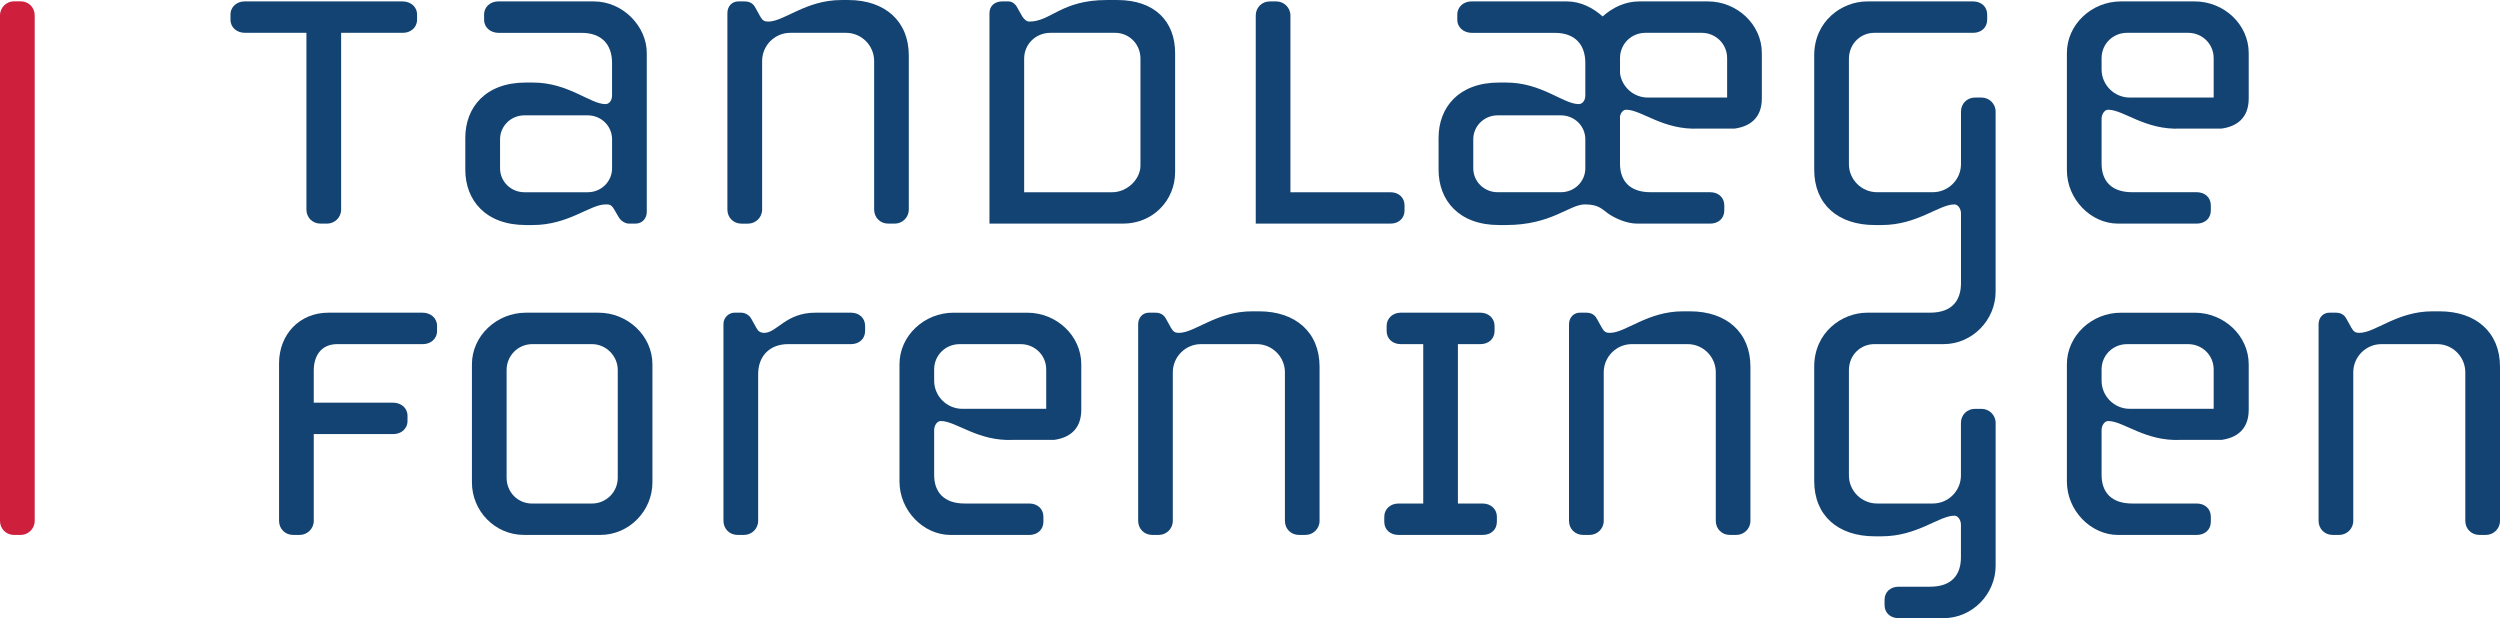 <?xml version="1.0" encoding="UTF-8"?>
<svg xmlns="http://www.w3.org/2000/svg" xmlns:xlink="http://www.w3.org/1999/xlink" width="365pt" height="90.25pt" viewBox="0 0 365 90.25" version="1.1">
<defs>
<clipPath id="clip1">
  <path d="M 264 0 L 292 0 L 292 90.25 L 264 90.25 Z M 264 0 "/>
</clipPath>
</defs>
<g id="surface1">
<path style=" stroke:none;fill-rule:nonzero;fill:rgb(7.1%,26.299%,44.699%);fill-opacity:1;" d="M 44.738 30.598 C 44.738 31.766 45.629 32.648 46.789 32.648 L 47.75 32.648 C 48.844 32.648 49.805 31.766 49.805 30.598 L 49.805 4.793 L 58.84 4.793 C 59.93 4.793 60.891 4.039 60.891 2.875 L 60.891 2.129 C 60.891 0.961 59.93 0.207 58.77 0.207 L 35.699 0.207 C 34.609 0.207 33.652 0.965 33.652 2.129 L 33.652 2.875 C 33.652 4.039 34.605 4.793 35.77 4.793 L 44.738 4.793 L 44.738 30.598 "/>
<path style=" stroke:none;fill-rule:nonzero;fill:rgb(7.1%,26.299%,44.699%);fill-opacity:1;" d="M 73.008 20.332 C 73.008 18.414 74.582 16.84 76.566 16.84 L 85.809 16.84 C 87.793 16.84 89.363 18.414 89.363 20.332 L 89.363 24.578 C 89.363 26.492 87.793 28.066 85.809 28.066 L 76.566 28.066 C 74.582 28.066 73.008 26.492 73.008 24.578 Z M 76.77 32.855 L 77.797 32.855 C 82.996 32.855 86.148 29.844 88.406 29.844 C 88.953 29.844 89.227 29.844 89.641 30.531 L 90.324 31.695 C 90.598 32.176 91.215 32.648 91.828 32.648 L 92.785 32.648 C 93.812 32.648 94.43 31.832 94.43 30.941 L 94.43 7.738 C 94.43 3.836 90.938 0.207 86.695 0.207 L 72.73 0.207 C 71.637 0.207 70.68 0.965 70.68 2.125 L 70.68 2.879 C 70.68 4.039 71.637 4.797 72.797 4.797 L 84.914 4.797 C 87.855 4.797 89.359 6.512 89.359 9.172 L 89.359 13.965 C 89.359 14.648 88.953 15.199 88.402 15.199 C 86.145 15.199 82.996 12.051 77.797 12.051 L 76.77 12.051 C 70.883 12.051 67.934 15.68 67.934 20.125 L 67.934 24.781 C 67.938 29.23 70.887 32.855 76.77 32.855 "/>
<path style=" stroke:none;fill-rule:nonzero;fill:rgb(7.1%,26.299%,44.699%);fill-opacity:1;" d="M 132.684 30.598 L 132.684 8.082 C 132.684 3.086 129.199 0.004 123.859 0.004 L 122.836 0.004 C 117.633 0.004 114.484 3.152 112.156 3.152 C 111.609 3.152 111.332 3.012 110.992 2.402 L 110.309 1.164 C 110.105 0.75 109.691 0.207 108.734 0.207 L 107.777 0.207 C 106.891 0.207 106.199 0.895 106.199 1.918 L 106.199 30.598 C 106.199 31.766 107.09 32.652 108.254 32.652 L 109.215 32.652 C 110.309 32.652 111.27 31.766 111.27 30.598 L 111.27 8.902 C 111.27 6.645 113.113 4.793 115.375 4.793 L 123.516 4.793 C 125.781 4.793 127.625 6.645 127.625 8.902 L 127.625 30.598 C 127.625 31.766 128.52 32.648 129.68 32.648 L 130.637 32.648 C 131.73 32.648 132.684 31.766 132.684 30.598 "/>
<path style=" stroke:none;fill-rule:nonzero;fill:rgb(7.1%,26.299%,44.699%);fill-opacity:1;" d="M 166.508 24.16 C 166.508 26.219 164.516 28.066 162.395 28.066 L 149.527 28.066 L 149.527 8.559 C 149.527 6.434 151.234 4.793 153.363 4.793 L 162.805 4.793 C 164.859 4.793 166.508 6.434 166.508 8.559 Z M 171.566 25.125 L 171.566 7.738 C 171.566 3.086 168.555 0.004 163.148 0.004 L 161.574 0.004 C 154.934 0.004 153.43 3.152 150.277 3.152 C 149.871 3.152 149.527 2.812 149.25 2.402 L 148.438 0.961 C 148.297 0.688 147.812 0.207 147.273 0.207 L 146.309 0.207 C 145.285 0.207 144.461 0.828 144.461 1.918 L 144.461 32.648 L 163.973 32.648 C 168.281 32.648 171.566 29.297 171.566 25.125 "/>
<path style=" stroke:none;fill-rule:nonzero;fill:rgb(7.1%,26.299%,44.699%);fill-opacity:1;" d="M 205.062 30.738 L 205.062 29.98 C 205.062 28.816 204.172 28.066 203.012 28.066 L 188.402 28.066 L 188.402 2.262 C 188.402 1.102 187.441 0.207 186.352 0.207 L 185.391 0.207 C 184.23 0.207 183.34 1.102 183.34 2.262 L 183.34 32.648 L 203.012 32.648 C 204.172 32.648 205.062 31.898 205.062 30.738 "/>
<path style=" stroke:none;fill-rule:nonzero;fill:rgb(7.1%,26.299%,44.699%);fill-opacity:1;" d="M 61.688 45.652 L 47.93 45.652 C 43.754 45.652 40.742 48.805 40.742 53.047 L 40.742 76.043 C 40.742 77.207 41.633 78.098 42.797 78.098 L 43.754 78.098 C 44.852 78.098 45.809 77.207 45.809 76.043 L 45.809 63.375 L 57.441 63.375 C 58.539 63.375 59.496 62.621 59.496 61.465 L 59.496 60.703 C 59.496 59.539 58.539 58.789 57.375 58.789 L 45.809 58.789 L 45.809 54.074 C 45.809 51.957 46.902 50.242 49.227 50.242 L 61.754 50.242 C 62.852 50.242 63.809 49.488 63.809 48.324 L 63.809 47.57 C 63.809 46.41 62.852 45.652 61.688 45.652 "/>
<path style=" stroke:none;fill-rule:nonzero;fill:rgb(7.1%,26.299%,44.699%);fill-opacity:1;" d="M 90.191 69.746 C 90.191 71.867 88.48 73.516 86.422 73.516 L 77.664 73.516 C 75.605 73.516 73.965 71.867 73.965 69.746 L 73.965 54.008 C 73.965 51.957 75.605 50.242 77.73 50.242 L 86.422 50.242 C 88.477 50.242 90.191 51.957 90.191 54.008 Z M 87.383 45.652 L 76.777 45.652 C 72.531 45.652 68.902 49.012 68.902 53.188 L 68.902 70.43 C 68.902 74.605 72.254 78.098 76.5 78.098 L 87.656 78.098 C 91.832 78.098 95.254 74.605 95.254 70.43 L 95.254 53.188 C 95.254 49.012 91.625 45.652 87.383 45.652 "/>
<path style=" stroke:none;fill-rule:nonzero;fill:rgb(7.1%,26.299%,44.699%);fill-opacity:1;" d="M 124.254 45.652 L 119.035 45.652 C 114.727 45.652 113.426 48.598 111.578 48.598 C 110.824 48.598 110.621 48.184 110.414 47.844 L 109.73 46.613 C 109.461 46.062 108.84 45.652 108.223 45.652 L 107.195 45.652 C 106.512 45.652 105.625 46.273 105.625 47.297 L 105.625 76.043 C 105.625 77.211 106.512 78.098 107.68 78.098 L 108.637 78.098 C 109.73 78.098 110.691 77.211 110.691 76.043 L 110.691 54.621 C 110.691 51.957 112.402 50.242 115.066 50.242 L 124.254 50.242 C 125.414 50.242 126.305 49.488 126.305 48.324 L 126.305 47.57 C 126.305 46.41 125.41 45.652 124.254 45.652 "/>
<path style=" stroke:none;fill-rule:nonzero;fill:rgb(7.1%,26.299%,44.699%);fill-opacity:1;" d="M 183.824 45.453 L 182.801 45.453 C 177.598 45.453 174.449 48.598 172.121 48.598 C 171.574 48.598 171.301 48.461 170.957 47.848 L 170.273 46.613 C 170.066 46.203 169.66 45.652 168.699 45.652 L 167.742 45.652 C 166.852 45.652 166.172 46.34 166.172 47.363 L 166.172 76.047 C 166.172 77.211 167.059 78.098 168.219 78.098 L 169.18 78.098 C 170.273 78.098 171.23 77.211 171.23 76.047 L 171.23 54.352 C 171.23 52.094 173.082 50.242 175.34 50.242 L 183.484 50.242 C 185.742 50.242 187.598 52.094 187.598 54.352 L 187.598 76.047 C 187.598 77.211 188.48 78.098 189.641 78.098 L 190.602 78.098 C 191.699 78.098 192.656 77.211 192.656 76.047 L 192.656 53.531 C 192.656 48.531 189.164 45.453 183.824 45.453 "/>
<path style=" stroke:none;fill-rule:nonzero;fill:rgb(7.1%,26.299%,44.699%);fill-opacity:1;" d="M 216.492 73.516 L 212.855 73.516 L 212.855 50.242 L 216.152 50.242 C 217.316 50.242 218.207 49.484 218.207 48.324 L 218.207 47.57 C 218.207 46.477 217.316 45.652 216.152 45.652 L 204.508 45.652 C 203.344 45.652 202.449 46.477 202.449 47.57 L 202.449 48.324 C 202.449 49.484 203.344 50.242 204.508 50.242 L 207.793 50.242 L 207.793 73.516 L 204.16 73.516 C 202.996 73.516 202.105 74.332 202.105 75.43 L 202.105 76.188 C 202.105 77.344 202.996 78.098 204.16 78.098 L 216.492 78.098 C 217.656 78.098 218.543 77.344 218.543 76.188 L 218.543 75.43 C 218.543 74.336 217.656 73.516 216.492 73.516 "/>
<path style=" stroke:none;fill-rule:nonzero;fill:rgb(7.1%,26.299%,44.699%);fill-opacity:1;" d="M 246.734 45.453 L 245.711 45.453 C 240.508 45.453 237.355 48.598 235.035 48.598 C 234.488 48.598 234.211 48.461 233.871 47.848 L 233.184 46.613 C 232.984 46.203 232.566 45.652 231.613 45.652 L 230.656 45.652 C 229.766 45.652 229.074 46.34 229.074 47.363 L 229.074 76.047 C 229.074 77.211 229.965 78.098 231.133 78.098 L 232.094 78.098 C 233.184 78.098 234.145 77.211 234.145 76.047 L 234.145 54.352 C 234.145 52.094 235.992 50.242 238.246 50.242 L 246.398 50.242 C 248.656 50.242 250.504 52.094 250.504 54.352 L 250.504 76.047 C 250.504 77.211 251.391 78.098 252.555 78.098 L 253.512 78.098 C 254.609 78.098 255.562 77.211 255.562 76.047 L 255.562 53.531 C 255.562 48.531 252.078 45.453 246.734 45.453 "/>
<path style=" stroke:none;fill-rule:nonzero;fill:rgb(7.1%,26.299%,44.699%);fill-opacity:1;" d="M 356.172 45.453 L 355.141 45.453 C 349.941 45.453 346.793 48.598 344.469 48.598 C 343.918 48.598 343.645 48.461 343.301 47.848 L 342.617 46.613 C 342.414 46.203 342.004 45.652 341.051 45.652 L 340.082 45.652 C 339.195 45.652 338.512 46.34 338.512 47.363 L 338.512 76.047 C 338.512 77.211 339.402 78.098 340.562 78.098 L 341.52 78.098 C 342.617 78.098 343.578 77.211 343.578 76.047 L 343.578 54.352 C 343.578 52.094 345.426 50.242 347.684 50.242 L 355.828 50.242 C 358.086 50.242 359.934 52.094 359.934 54.352 L 359.934 76.047 C 359.934 77.211 360.824 78.098 361.984 78.098 L 362.945 78.098 C 364.043 78.098 365 77.211 365 76.047 L 365 53.531 C 365 48.531 361.512 45.453 356.172 45.453 "/>
<g clip-path="url(#clip1)" clip-rule="nonzero">
<path style=" stroke:none;fill-rule:nonzero;fill:rgb(7.1%,26.299%,44.699%);fill-opacity:1;" d="M 289.309 14.242 L 288.348 14.242 C 287.195 14.242 286.305 15.129 286.305 16.289 L 286.305 23.961 C 286.305 26.219 284.449 28.062 282.191 28.062 L 274.051 28.062 C 271.789 28.062 269.941 26.219 269.941 23.961 L 269.941 8.629 C 269.941 6.301 271.723 4.793 273.633 4.793 L 288.078 4.793 C 289.238 4.793 290.129 4.039 290.129 2.875 L 290.129 2.125 C 290.129 0.961 289.238 0.207 288.078 0.207 L 272.613 0.207 C 268.91 0.207 264.875 3.082 264.875 8.082 L 264.875 24.781 C 264.875 29.844 268.363 32.855 273.703 32.855 L 274.73 32.855 C 279.934 32.855 283.086 29.844 285.34 29.844 C 285.891 29.844 286.305 30.531 286.305 31.145 L 286.305 41.34 C 286.305 43.805 285.066 45.652 281.781 45.652 L 272.613 45.652 C 268.91 45.652 264.875 48.531 264.875 53.531 L 264.875 70.23 C 264.875 75.289 268.363 78.301 273.703 78.301 L 274.734 78.301 C 279.934 78.301 283.09 75.289 285.34 75.289 C 285.895 75.289 286.297 75.977 286.297 76.594 L 286.297 81.352 C 286.297 83.812 285.066 85.66 281.781 85.66 L 277.188 85.66 C 276.023 85.66 275.145 86.414 275.145 87.582 L 275.145 88.332 C 275.145 89.496 276.023 90.25 277.188 90.25 L 283.766 90.25 C 287.938 90.25 291.363 86.758 291.363 82.586 L 291.363 61.738 C 291.363 60.578 290.402 59.691 289.312 59.691 L 288.348 59.691 C 287.188 59.691 286.297 60.578 286.297 61.738 L 286.297 69.406 C 286.297 71.668 284.453 73.512 282.195 73.512 L 274.047 73.512 C 271.785 73.512 269.941 71.668 269.941 69.406 L 269.941 54.074 C 269.941 51.746 271.719 50.242 273.637 50.242 L 283.766 50.242 C 287.938 50.242 291.359 46.742 291.359 42.578 L 291.359 16.289 C 291.363 15.129 290.402 14.242 289.309 14.242 "/>
</g>
<path style=" stroke:none;fill-rule:nonzero;fill:rgb(7.1%,26.299%,44.699%);fill-opacity:1;" d="M 323.195 14.242 L 310.941 14.242 C 308.68 14.242 306.832 12.391 306.832 10.133 L 306.832 8.492 C 306.832 6.367 308.539 4.793 310.523 4.793 L 319.492 4.793 C 321.48 4.793 323.195 6.367 323.195 8.492 Z M 320.441 0.207 L 309.637 0.207 C 305.391 0.207 301.766 3.562 301.766 7.738 L 301.766 24.848 C 301.766 29.09 305.262 32.648 309.234 32.648 L 320.727 32.648 C 321.891 32.648 322.781 31.902 322.781 30.734 L 322.781 29.98 C 322.781 28.816 321.891 28.062 320.727 28.062 L 311.277 28.062 C 308.27 28.062 306.832 26.418 306.832 23.891 L 306.832 17.32 C 306.832 16.703 307.246 16.02 307.793 16.02 C 310.047 16.02 313.199 19.031 318.398 18.773 L 324.34 18.773 C 326.469 18.484 328.312 17.316 328.312 14.375 L 328.312 7.738 C 328.312 3.562 324.688 0.207 320.441 0.207 "/>
<path style=" stroke:none;fill-rule:nonzero;fill:rgb(7.1%,26.299%,44.699%);fill-opacity:1;" d="M 323.195 59.688 L 310.941 59.688 C 308.68 59.688 306.832 57.84 306.832 55.582 L 306.832 53.941 C 306.832 51.82 308.539 50.246 310.523 50.246 L 319.492 50.246 C 321.48 50.246 323.195 51.82 323.195 53.941 Z M 320.441 45.656 L 309.637 45.656 C 305.391 45.656 301.766 49.012 301.766 53.184 L 301.766 70.297 C 301.766 74.543 305.262 78.102 309.234 78.102 L 320.727 78.102 C 321.891 78.102 322.781 77.348 322.781 76.184 L 322.781 75.434 C 322.781 74.27 321.891 73.512 320.727 73.512 L 311.277 73.512 C 308.27 73.512 306.832 71.871 306.832 69.34 L 306.832 62.766 C 306.832 62.152 307.246 61.469 307.793 61.469 C 310.047 61.469 313.199 64.477 318.398 64.223 L 324.34 64.223 C 326.469 63.93 328.312 62.766 328.312 59.824 L 328.312 53.184 C 328.312 49.012 324.688 45.656 320.441 45.656 "/>
<path style=" stroke:none;fill-rule:nonzero;fill:rgb(7.1%,26.299%,44.699%);fill-opacity:1;" d="M 152.746 59.688 L 140.496 59.688 C 138.234 59.688 136.387 57.84 136.387 55.582 L 136.387 53.941 C 136.387 51.82 138.098 50.246 140.082 50.246 L 149.051 50.246 C 151.035 50.246 152.746 51.82 152.746 53.941 Z M 149.996 45.656 L 139.191 45.656 C 134.949 45.656 131.324 49.012 131.324 53.184 L 131.324 70.297 C 131.324 74.543 134.812 78.102 138.785 78.102 L 150.281 78.102 C 151.445 78.102 152.336 77.348 152.336 76.184 L 152.336 75.434 C 152.336 74.27 151.445 73.512 150.281 73.512 L 140.84 73.512 C 137.828 73.512 136.387 71.871 136.387 69.34 L 136.387 62.766 C 136.387 62.152 136.797 61.469 137.348 61.469 C 139.602 61.469 142.754 64.477 147.957 64.223 L 153.898 64.223 C 156.023 63.93 157.867 62.766 157.867 59.824 L 157.867 53.184 C 157.867 49.012 154.242 45.656 149.996 45.656 "/>
<path style=" stroke:none;fill-rule:nonzero;fill:rgb(7.1%,26.299%,44.699%);fill-opacity:1;" d="M 252.16 14.242 L 240.57 14.242 C 238.512 14.242 236.812 12.707 236.523 10.727 L 236.523 8.492 C 236.523 6.367 238.23 4.793 240.215 4.793 L 248.461 4.793 C 250.449 4.793 252.16 6.367 252.16 8.492 Z M 231.457 24.578 C 231.457 26.496 229.883 28.062 227.895 28.062 L 218.656 28.062 C 216.672 28.062 215.098 26.496 215.098 24.578 L 215.098 20.332 C 215.098 18.414 216.672 16.84 218.656 16.84 L 227.895 16.84 C 229.883 16.84 231.457 18.414 231.457 20.332 Z M 249.355 0.207 L 239.328 0.207 C 237.273 0.207 235.426 1.102 233.984 2.402 C 232.617 1.164 230.77 0.207 228.785 0.207 L 214.824 0.207 C 213.727 0.207 212.766 0.965 212.766 2.125 L 212.766 2.875 C 212.766 4.039 213.727 4.797 214.891 4.797 L 227.008 4.797 C 229.949 4.797 231.457 6.512 231.457 9.172 L 231.457 13.965 C 231.457 14.648 231.047 15.199 230.492 15.199 C 228.234 15.199 225.094 12.051 219.887 12.051 L 218.855 12.051 C 212.973 12.051 210.031 15.68 210.031 20.125 L 210.031 24.785 C 210.031 29.23 212.973 32.855 218.855 32.855 L 219.887 32.855 C 226.527 32.855 229.125 29.844 231.383 29.844 C 233.508 29.844 233.922 30.598 234.941 31.281 C 235.906 31.902 237.48 32.648 239.055 32.648 L 249.695 32.648 C 250.855 32.648 251.746 31.902 251.746 30.734 L 251.746 29.98 C 251.746 28.816 250.855 28.062 249.695 28.062 L 240.969 28.062 C 237.953 28.062 236.52 26.418 236.52 23.891 L 236.52 16.938 C 236.641 16.453 236.988 16.02 237.418 16.02 C 239.676 16.02 242.824 19.031 248.031 18.773 L 253.254 18.773 C 255.375 18.484 257.227 17.32 257.227 14.379 L 257.227 7.738 C 257.227 3.562 253.598 0.207 249.355 0.207 "/>
<path style=" stroke:none;fill-rule:nonzero;fill:rgb(80.8%,12.199%,23.9%);fill-opacity:1;" d="M 3.012 0.191 L 2.055 0.191 C 0.953 0.191 0 1.082 0 2.242 L 0 76.047 C 0 77.207 0.891 78.102 2.055 78.102 L 3.012 78.102 C 4.109 78.102 5.066 77.207 5.066 76.047 L 5.066 2.242 C 5.066 1.082 4.176 0.191 3.012 0.191 "/>
</g>
</svg>
